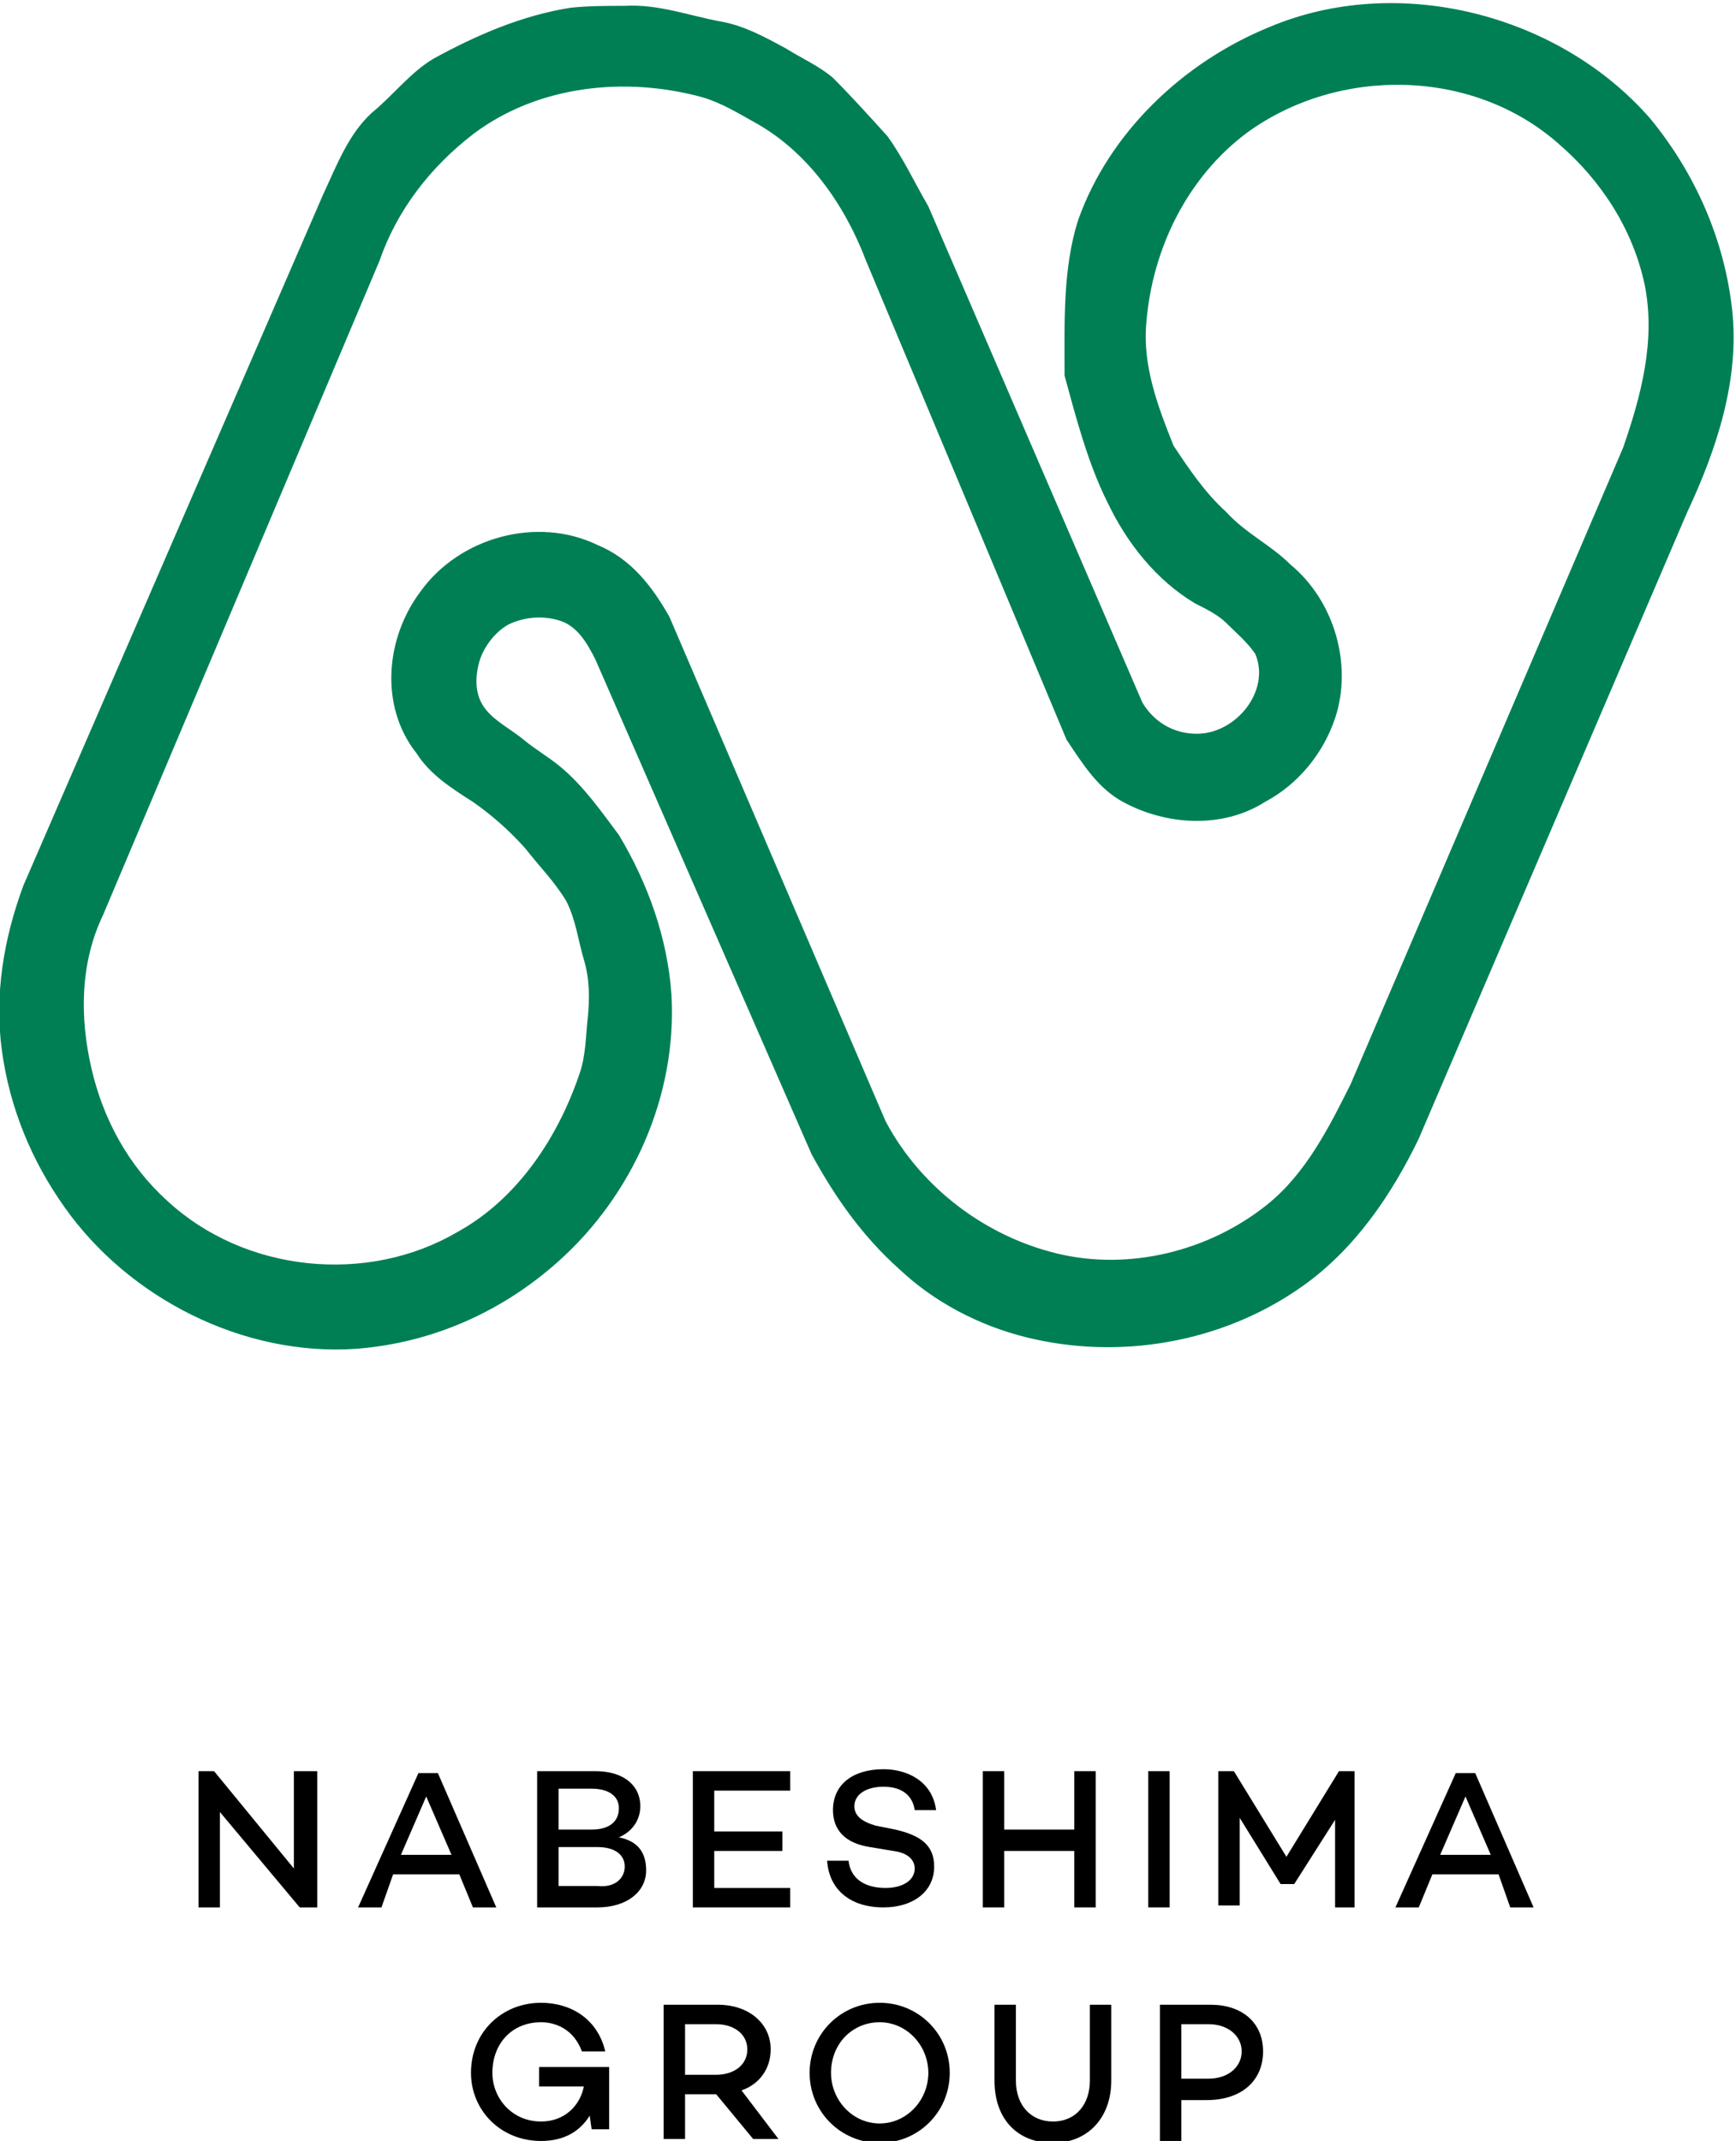 <?xml version="1.0" encoding="utf-8"?>
<!-- Generator: Adobe Illustrator 27.8.1, SVG Export Plug-In . SVG Version: 6.00 Build 0)  -->
<svg version="1.1" id="レイヤー_1" xmlns="http://www.w3.org/2000/svg" xmlns:xlink="http://www.w3.org/1999/xlink" x="0px"
	 y="0px" width="89.2px" height="110px" viewBox="0 0 89.2 110" enable-background="new 0 0 89.2 110" xml:space="preserve">
<g>
	<g>
		<g>
			<path d="M16.3,91V98h-0.9l-4.1-4.9V98h-1.1V91h0.8l4.1,5v-5H16.3z"/>
			<path d="M23.6,96.3h-3.4L19.6,98h-1.2l3.1-6.9h1l3,6.9h-1.2L23.6,96.3z M23.2,95.3l-1.3-3l-1.3,3H23.2z"/>
			<path d="M33.2,96.1c0,1.1-1,1.9-2.5,1.9h-3.1V91h3c1.4,0,2.3,0.7,2.3,1.8c0,0.7-0.4,1.3-1.1,1.6C32.8,94.6,33.2,95.2,33.2,96.1z
				 M28.7,92v2h1.7c0.9,0,1.4-0.4,1.4-1.1c0-0.6-0.5-1-1.4-1H28.7z M32.1,95.9c0-0.6-0.5-1-1.4-1h-2v2h2
				C31.6,97,32.1,96.5,32.1,95.9z"/>
			<path d="M36.7,92.1v2h3.5v1h-3.5v1.9h3.9v1h-5V91h5v1H36.7z"/>
			<path d="M48.1,93H47c-0.1-0.7-0.6-1.2-1.6-1.2c-0.9,0-1.5,0.4-1.5,1c0,0.5,0.4,0.8,1.1,1l1,0.2c1.3,0.3,2,0.8,2,1.9
				c0,1.3-1.1,2.1-2.6,2.1c-1.7,0-2.8-0.9-2.9-2.4h1.1c0.1,0.9,0.8,1.4,1.9,1.4c0.9,0,1.5-0.4,1.5-1c0-0.4-0.3-0.8-1.1-0.9l-1.2-0.2
				c-1.3-0.2-1.9-0.9-1.9-1.9c0-1.3,1-2.1,2.6-2.1C46.6,90.9,47.9,91.5,48.1,93z"/>
			<path d="M56.3,91V98h-1.1v-2.9h-3.6V98h-1.1V91h1.1v3h3.6v-3H56.3z"/>
			<path d="M60.1,91V98H59V91H60.1z"/>
			<path d="M69.7,98h-1.1v-4.5l-2.1,3.3h-0.7l-2.1-3.4l0,4.5h-1.1V91h0.8l2.7,4.4l2.7-4.4h0.8V98z"/>
			<path d="M77,96.3h-3.4L72.9,98h-1.2l3.1-6.9h1l3,6.9h-1.2L77,96.3z M76.6,95.3l-1.3-3l-1.3,3H76.6z"/>
		</g>
		<g>
			<path d="M31.3,106.2v3.2h-0.9l-0.1-0.7c-0.5,0.8-1.3,1.3-2.5,1.3c-2.1,0-3.6-1.6-3.6-3.5c0-2.1,1.6-3.6,3.6-3.6
				c1.5,0,2.9,0.8,3.3,2.5h-1.2c-0.4-1.1-1.3-1.5-2.1-1.5c-1.5,0-2.5,1.1-2.5,2.6c0,1.3,1,2.5,2.5,2.5c1.2,0,2-0.8,2.2-1.8h-2.3v-1
				H31.3z"/>
			<path d="M36.8,107.6h-1.6v2.3h-1.1V103h2.8c1.5,0,2.7,0.9,2.7,2.3c0,1-0.6,1.8-1.5,2.1l1.9,2.5h-1.3L36.8,107.6z M35.2,106.6h1.6
				c0.9,0,1.6-0.5,1.6-1.3c0-0.8-0.7-1.3-1.6-1.3h-1.6V106.6z"/>
			<path d="M48.8,106.5c0,2-1.6,3.6-3.6,3.6c-2,0-3.6-1.6-3.6-3.6s1.6-3.6,3.6-3.6C47.2,102.9,48.8,104.5,48.8,106.5z M47.7,106.5
				c0-1.4-1.1-2.6-2.5-2.6s-2.5,1.1-2.5,2.6c0,1.4,1.1,2.6,2.5,2.6S47.7,107.9,47.7,106.5z"/>
			<path d="M57.1,106.9c0,1.9-1.2,3.2-3,3.2c-1.8,0-3-1.2-3-3.2V103h1.1v3.9c0,1.3,0.8,2.1,1.9,2.1c1.2,0,1.9-0.9,1.9-2.1V103h1.1
				V106.9z"/>
			<path d="M64.9,105.4c0,1.5-1.1,2.5-2.9,2.5h-1.3v2.1h-1.1V103h2.6C63.8,103,64.9,103.9,64.9,105.4z M63.8,105.4
				c0-0.8-0.7-1.4-1.7-1.4h-1.4v2.8h1.4C63.1,106.8,63.8,106.2,63.8,105.4z"/>
		</g>
	</g>
	<path fill="#007F55" d="M60.3,22.9c-0.8-2-1.6-4.1-1.4-6.3c0.3-3.8,2.1-7.5,5.2-9.8c4.7-3.4,11.6-3.3,16,0.6
		c2.2,1.9,3.8,4.4,4.4,7.2c0.6,2.9-0.2,5.8-1.1,8.4l-14,32.7c-1.1,2.2-2.3,4.6-4.3,6.2c-3,2.4-7.1,3.4-10.8,2.5
		c-3.7-0.9-7-3.4-8.8-6.8L34.4,31.7c-0.9-1.6-2-3-3.7-3.7c-3.1-1.5-7.1-0.4-9.1,2.4c-1.8,2.4-2.1,5.9-0.2,8.3
		c0.7,1.1,1.8,1.8,2.9,2.5c1,0.7,1.9,1.5,2.7,2.4c0.7,0.9,1.5,1.7,2.1,2.7c0.5,1,0.6,2,0.9,3c0.3,1,0.3,2,0.2,3
		c-0.1,0.9-0.1,1.9-0.4,2.8c-1.1,3.3-3.2,6.5-6.3,8.2c-4.6,2.7-10.9,2.1-14.9-1.6c-2-1.8-3.3-4.2-3.9-6.8c-0.6-2.6-0.6-5.4,0.6-7.9
		l14.2-33.6c0.9-2.6,2.6-4.8,4.8-6.5c3.3-2.5,7.8-3,11.8-1.9c1,0.3,1.8,0.8,2.7,1.3c2.7,1.5,4.6,4.2,5.7,7.1L54.8,38
		c0.8,1.2,1.6,2.5,2.9,3.2c2.2,1.2,5.1,1.4,7.3,0c1.7-0.9,3-2.5,3.6-4.3c0.9-2.7,0-6-2.3-7.9C65.3,28,64,27.4,63,26.3
		C61.9,25.3,61.1,24.1,60.3,22.9 M54.7,19.3c0.6,2.2,1.2,4.5,2.2,6.5c1,2.1,2.5,4,4.5,5.2c0.6,0.3,1.2,0.6,1.6,1
		c0.5,0.5,1.1,1,1.5,1.6c0.8,1.9-1,4.1-3,4.1c-1.2,0-2.2-0.6-2.8-1.6l-11-25.5c-0.7-1.2-1.3-2.5-2.1-3.6c-0.9-1-1.9-2.1-2.8-3
		c-0.7-0.6-1.6-1-2.4-1.5c-1.1-0.6-2.2-1.2-3.4-1.4c-1.6-0.3-3.2-0.9-4.9-0.8c-0.9,0-1.9,0-2.8,0.1c-2.5,0.4-4.8,1.4-7,2.6
		c-1.2,0.7-2.1,1.9-3.2,2.8c-1.2,1.1-1.8,2.7-2.5,4.2L1.2,45.5c-1,2.7-1.5,5.6-1.1,8.5c0.4,2.9,1.5,5.6,3.2,8
		c3.3,4.7,9.2,7.7,15,7.3c3.9-0.3,7.5-1.9,10.4-4.5c3.8-3.4,6.1-8.5,5.8-13.7c-0.2-2.9-1.2-5.7-2.7-8.2c-0.9-1.2-1.8-2.5-3-3.5
		c-0.6-0.5-1.3-0.9-1.9-1.4c-0.6-0.5-1.4-0.9-1.9-1.5c-0.6-0.7-0.6-1.6-0.4-2.4c0.2-0.8,0.8-1.6,1.5-2c0.8-0.4,1.8-0.5,2.7-0.2
		c0.9,0.3,1.4,1.2,1.8,2l11.1,25.4c1.2,2.2,2.6,4.2,4.5,5.9c1.8,1.7,4.1,2.9,6.5,3.5c4.8,1.2,10.1,0.3,14.2-2.6
		c2.7-1.9,4.6-4.7,6-7.6l13.8-32.2c1.5-3.2,2.7-6.8,2.3-10.4c-0.4-3.6-1.9-7-4.2-9.8c-4.7-5.4-13-7.5-19.6-4.7
		c-4.4,1.8-8.2,5.4-9.8,9.9C54.6,13.8,54.7,16.6,54.7,19.3"/>
</g>
</svg>
